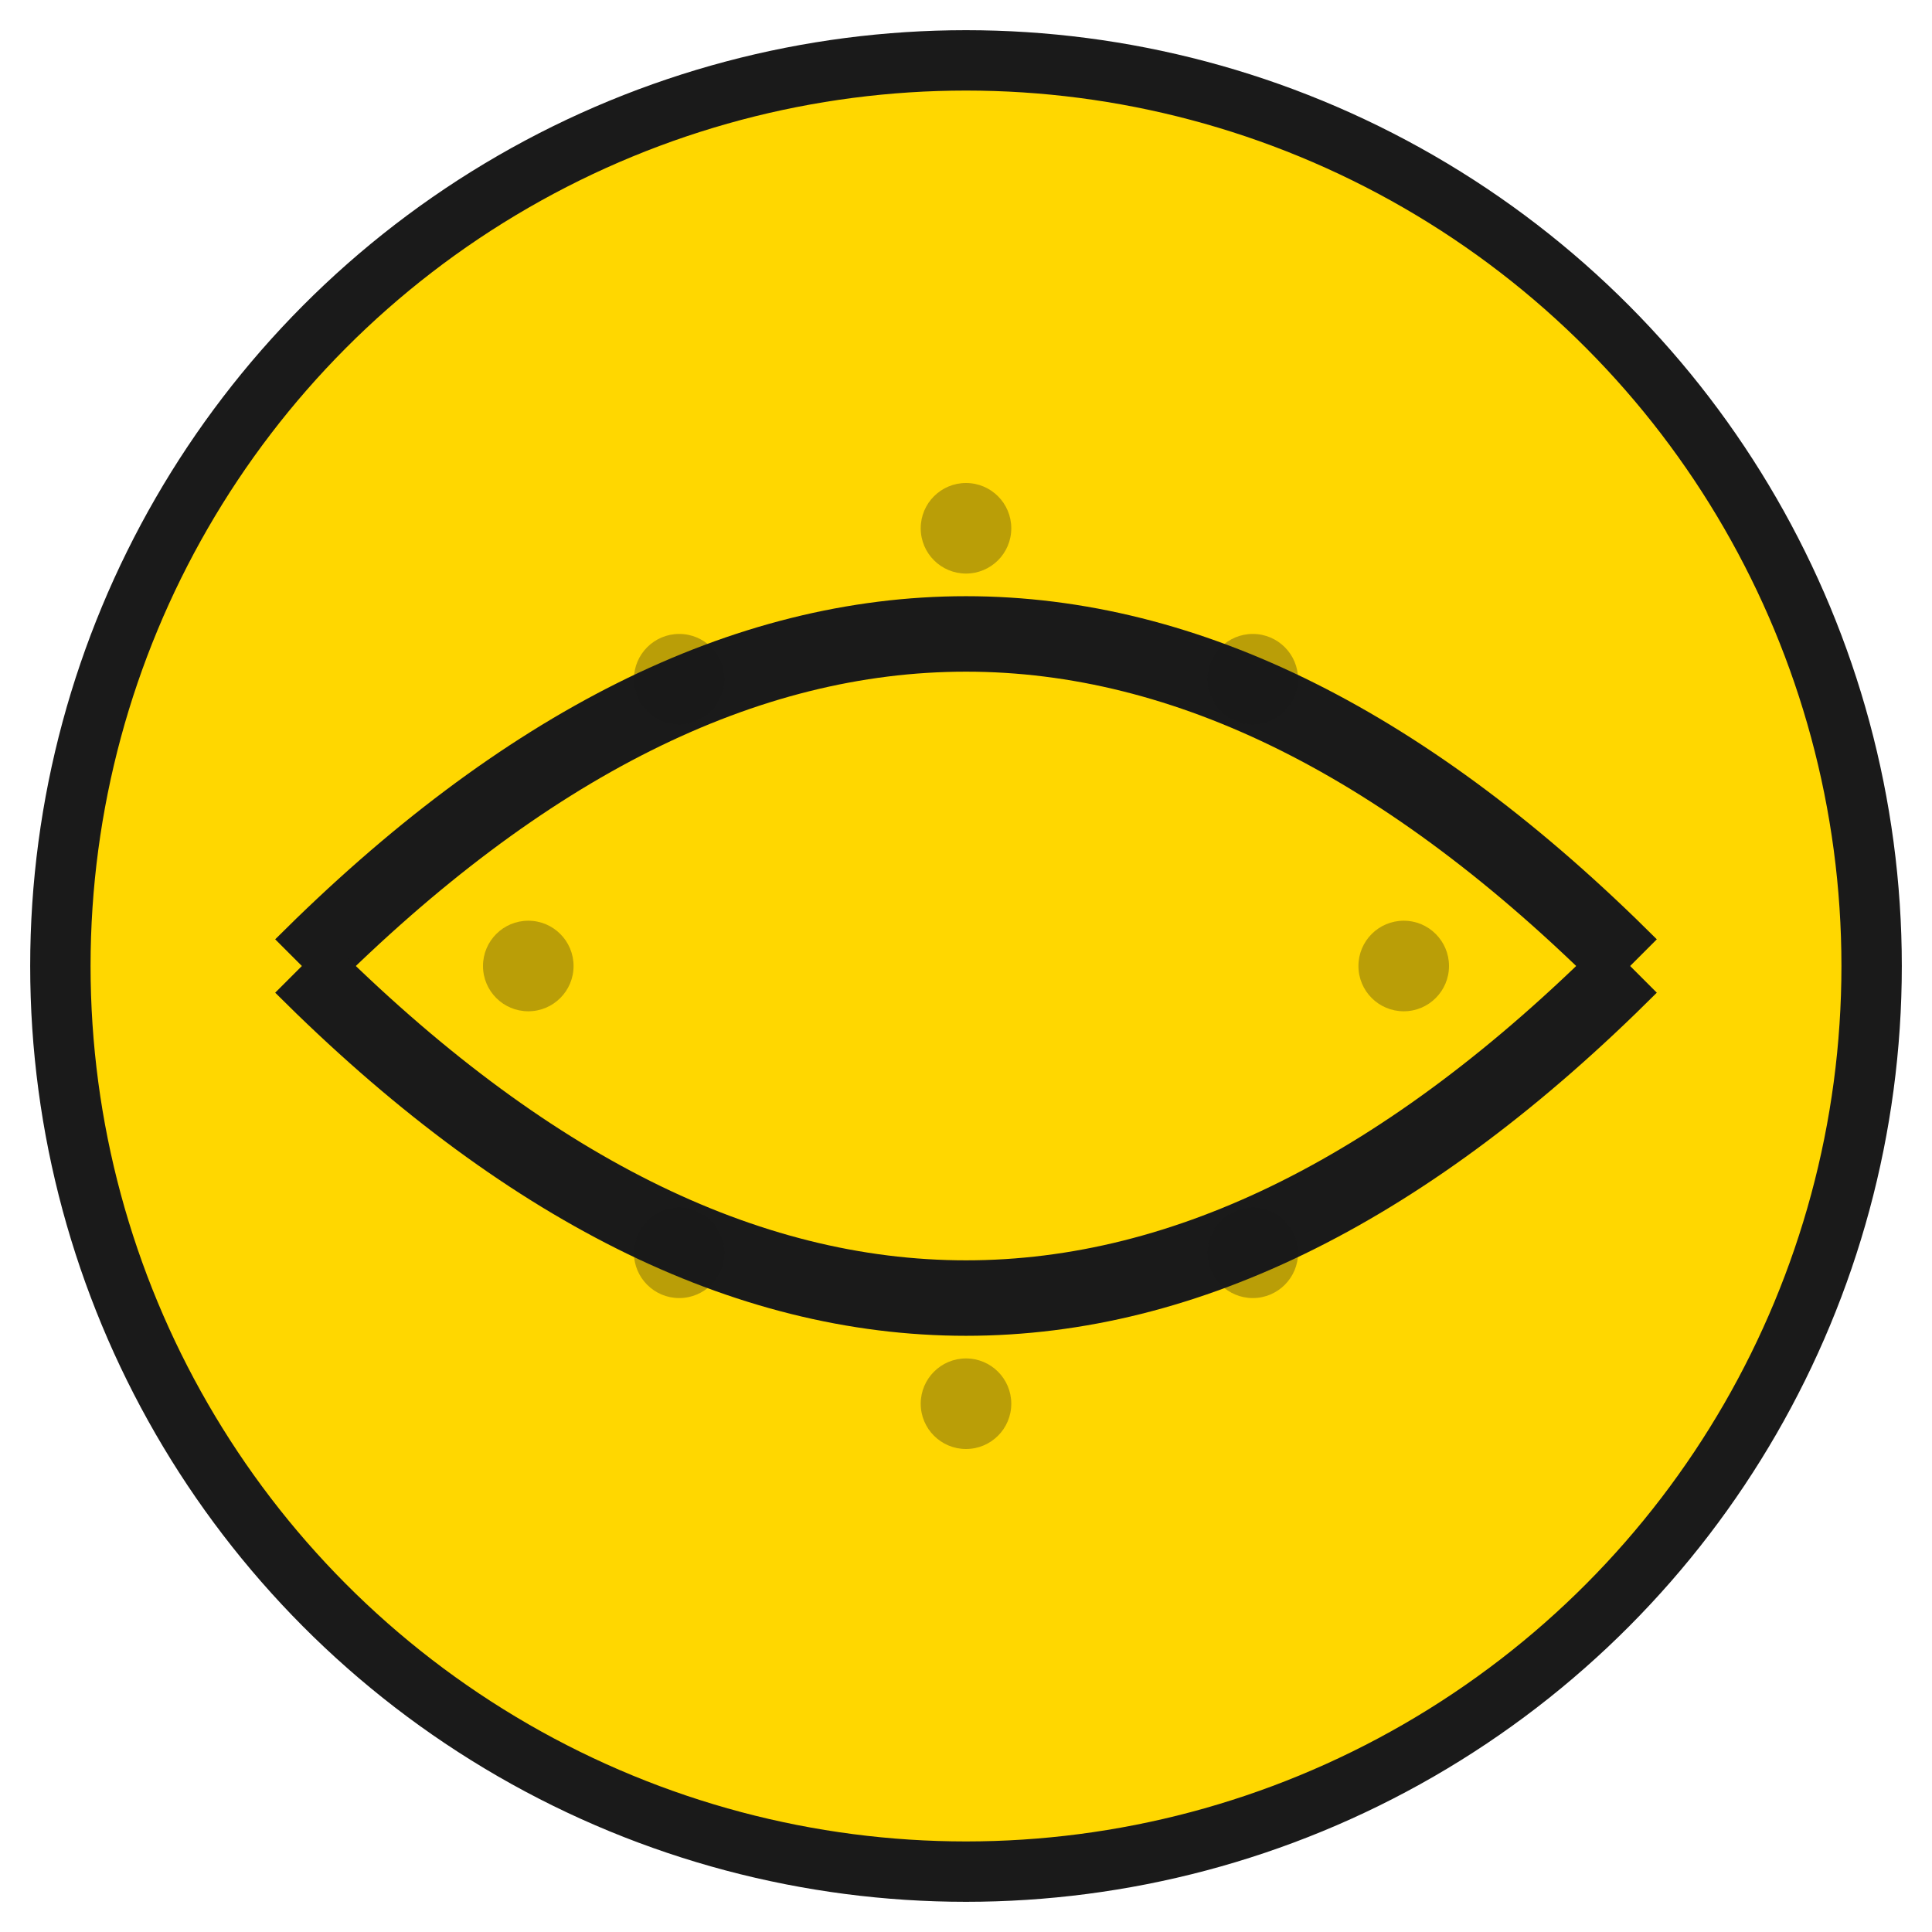 <svg xmlns="http://www.w3.org/2000/svg" viewBox="0 0 512 512" width="512" height="512">
  <!-- Pallina da tennis/padel gialla brillante -->
  <circle cx="256" cy="256" r="240" fill="#FFD700" stroke="#1a1a1a" stroke-width="16"/>
  
  <!-- Linee curve tipiche della pallina da padel -->
  <path d="M 80 256 Q 256 80 432 256" fill="none" stroke="#1a1a1a" stroke-width="20"/>
  <path d="M 80 256 Q 256 432 432 256" fill="none" stroke="#1a1a1a" stroke-width="20"/>
  
  <!-- Texture della pallina -->
  <circle cx="180" cy="180" r="12" fill="#1a1a1a" opacity="0.3"/>
  <circle cx="332" cy="180" r="12" fill="#1a1a1a" opacity="0.3"/>
  <circle cx="180" cy="332" r="12" fill="#1a1a1a" opacity="0.3"/>
  <circle cx="332" cy="332" r="12" fill="#1a1a1a" opacity="0.3"/>
  <circle cx="256" cy="140" r="12" fill="#1a1a1a" opacity="0.3"/>
  <circle cx="256" cy="372" r="12" fill="#1a1a1a" opacity="0.3"/>
  <circle cx="140" cy="256" r="12" fill="#1a1a1a" opacity="0.3"/>
  <circle cx="372" cy="256" r="12" fill="#1a1a1a" opacity="0.3"/>
</svg>
